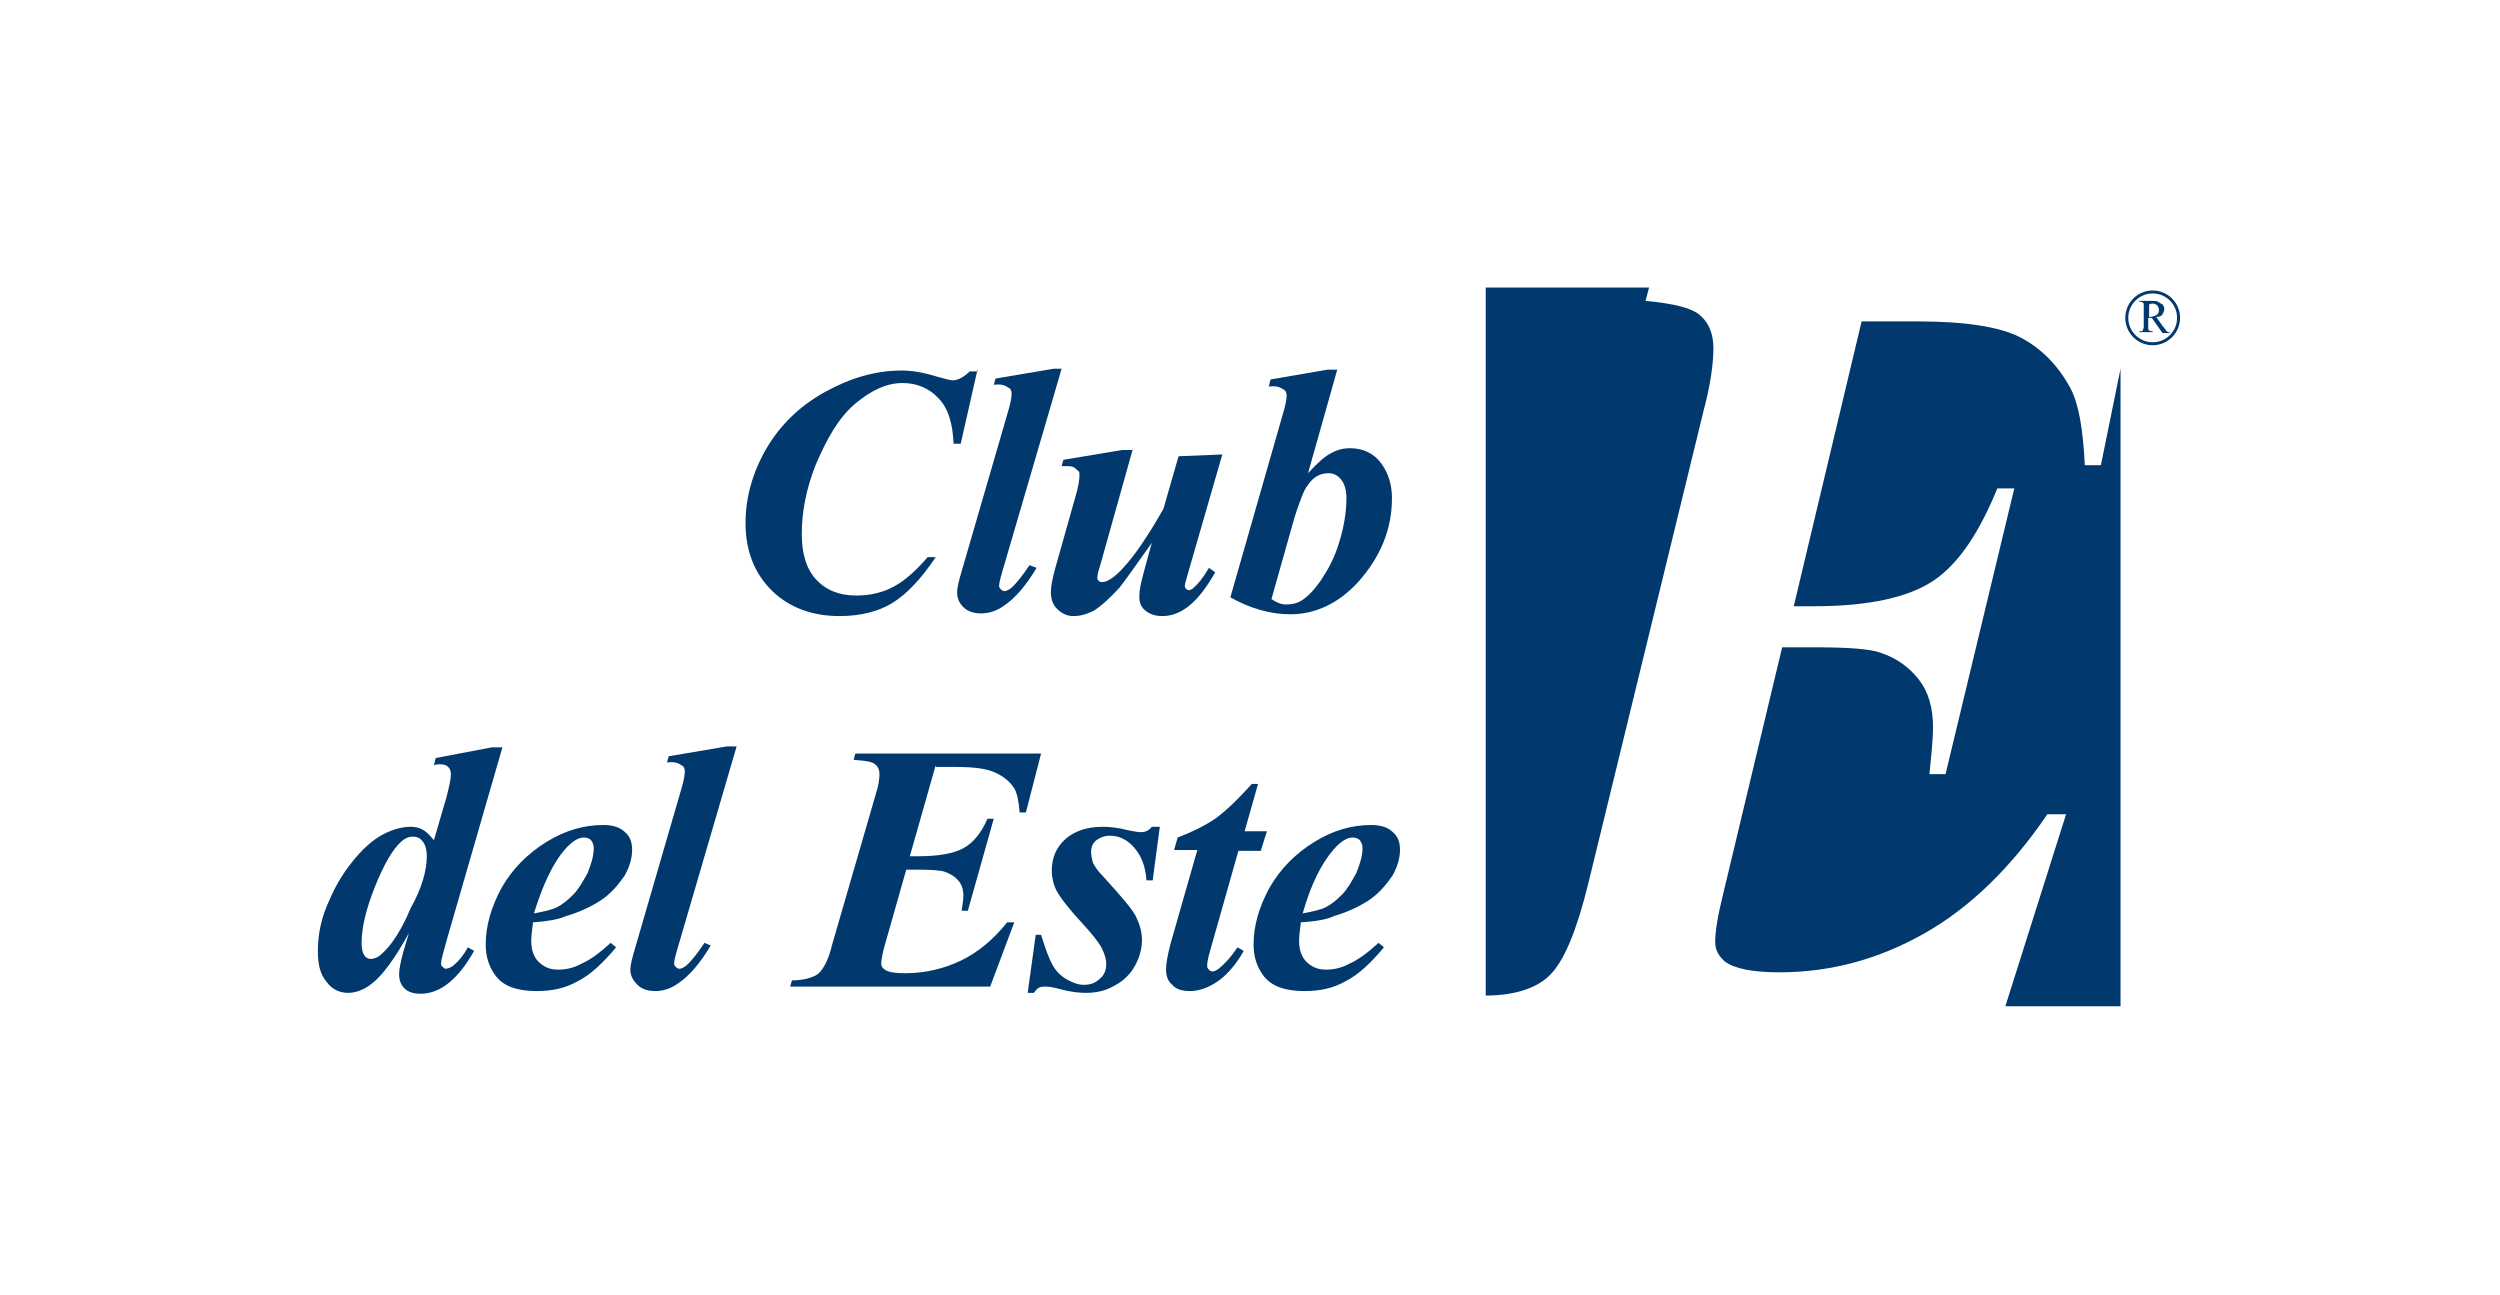 <?xml version="1.0" encoding="utf-8"?>
<!-- Generator: Adobe Illustrator 24.3.0, SVG Export Plug-In . SVG Version: 6.00 Build 0)  -->
<svg version="1.1" id="Layer_1" xmlns="http://www.w3.org/2000/svg" xmlns:xlink="http://www.w3.org/1999/xlink" x="0px" y="0px"
	 viewBox="0 0 280 145" style="enable-background:new 0 0 280 145;" xml:space="preserve">
<style type="text/css">
	.st0{fill-rule:evenodd;clip-rule:evenodd;fill:#01396F;}
	.st1{clip-path:url(#SVGID_2_);fill:none;stroke:#01396F;stroke-width:0.334;}
</style>
<g>
	<path class="st0" d="M109.5,41.3l-1.9,8.4h-0.8c-0.1-2.3-0.6-4-1.7-5.1c-1-1.1-2.4-1.7-4-1.7c-1.8,0-3.5,0.8-5.3,2.3
		c-1.8,1.5-3.2,3.9-4.5,7c-1,2.6-1.5,5.1-1.5,7.6c0,2.2,0.5,3.9,1.6,5.1c1.1,1.2,2.6,1.8,4.5,1.8c1.5,0,2.9-0.3,4.2-1
		c1.3-0.7,2.5-1.8,3.8-3.3h0.9c-1.6,2.4-3.2,4.1-4.8,5.1c-1.6,1-3.6,1.5-6,1.5c-3.1,0-5.7-1-7.6-2.9c-1.9-1.9-2.9-4.4-2.9-7.5
		c0-2.9,0.8-5.7,2.3-8.3c1.5-2.6,3.7-4.8,6.6-6.4c2.9-1.6,5.7-2.4,8.6-2.4c1.1,0,2.4,0.2,4,0.7c0.8,0.2,1.4,0.4,1.7,0.4
		c0.6,0,1.3-0.4,1.9-1H109.5z M118.9,41.3l-6.4,21.9c-0.4,1.3-0.6,2.1-0.6,2.4c0,0.2,0.1,0.3,0.2,0.4c0.1,0.1,0.2,0.2,0.4,0.2
		c0.2,0,0.4-0.1,0.7-0.3c0.6-0.5,1.3-1.4,2.1-2.6l0.8,0.3c-1.2,2-2.4,3.4-3.6,4.2c-0.8,0.6-1.7,0.9-2.6,0.9c-0.8,0-1.5-0.2-2-0.7
		c-0.5-0.5-0.7-1-0.7-1.7c0-0.5,0.2-1.3,0.5-2.3l5.2-17.9c0.3-1,0.4-1.6,0.4-2c0-0.3-0.1-0.6-0.4-0.7c-0.4-0.3-0.9-0.4-1.6-0.3
		l0.2-0.7l6.5-1.1H118.9z M126.9,50.2l-3.7,13.2c-0.2,0.6-0.3,1-0.3,1.3c0,0.1,0,0.2,0.1,0.3c0.1,0.1,0.2,0.2,0.4,0.2
		c0.6,0,1.4-0.5,2.4-1.6c1.4-1.5,2.9-3.8,4.5-6.6l1.7-5.9l4.9-0.2l-3.7,12.8c-0.3,1.1-0.5,1.7-0.5,1.9c0,0.1,0,0.2,0.1,0.3
		c0.1,0.1,0.2,0.2,0.3,0.2c0.2,0,0.4-0.1,0.5-0.2c0.5-0.4,1.1-1.1,1.8-2.3l0.7,0.5c-1.8,3.2-3.7,4.9-5.9,4.9c-0.8,0-1.4-0.2-1.9-0.6
		c-0.5-0.4-0.7-0.9-0.7-1.6c0-0.7,0.2-1.6,0.5-2.7l0.9-3.3c-1.7,2.4-2.9,4.1-3.6,5c-1.2,1.3-2.1,2.1-2.9,2.6
		c-0.8,0.4-1.5,0.6-2.3,0.6c-0.7,0-1.3-0.3-1.8-0.8c-0.5-0.5-0.7-1.1-0.7-1.9c0-0.7,0.2-1.6,0.5-2.7l2.2-7.8
		c0.4-1.3,0.5-2.1,0.5-2.6c0-0.2,0-0.4-0.2-0.5c-0.1-0.1-0.3-0.3-0.5-0.4c-0.2-0.1-0.7-0.1-1.3-0.1l0.2-0.7l6.6-1.1H126.9z
		 M149.8,41.3L146.5,53c1-1.1,1.9-1.9,2.5-2.2c0.7-0.4,1.4-0.6,2.2-0.6c1.5,0,2.7,0.6,3.5,1.7c0.8,1.1,1.2,2.4,1.2,3.9
		c0,3.5-1.3,6.6-3.8,9.4c-2.2,2.4-4.8,3.6-7.6,3.6c-2.1,0-4.4-0.6-6.7-1.9l5.9-20.6c0.3-1,0.4-1.6,0.4-2c0-0.3-0.1-0.6-0.4-0.7
		c-0.4-0.3-0.9-0.4-1.6-0.3l0.2-0.8l6.4-1.1H149.8z M142.4,67.1c0.6,0.4,1.1,0.6,1.6,0.6c0.7,0,1.2-0.1,1.7-0.4
		c0.7-0.4,1.5-1.2,2.3-2.4c0.8-1.2,1.5-2.5,2-4.2c0.5-1.6,0.8-3.3,0.8-4.9c0-0.9-0.2-1.6-0.6-2.1c-0.4-0.5-0.9-0.7-1.4-0.7
		c-0.9,0-1.7,0.4-2.3,1.3c-0.5,0.6-0.9,1.8-1.5,3.6L142.4,67.1z M56.3,83.6L50,105.4c-0.4,1.4-0.6,2.2-0.6,2.5c0,0.1,0,0.3,0.2,0.4
		c0.1,0.1,0.2,0.2,0.3,0.2c0.2,0,0.5-0.1,0.8-0.3c0.5-0.4,1.1-1,1.7-2.1l0.7,0.4c-1.8,3.2-3.8,4.8-6,4.8c-0.8,0-1.4-0.2-1.8-0.6
		c-0.4-0.4-0.6-0.9-0.6-1.6c0-0.6,0.2-1.5,0.5-2.6l0.6-2c-1.6,2.9-3,4.8-4.2,5.7c-0.9,0.7-1.8,1-2.6,1c-1,0-1.8-0.4-2.4-1.2
		c-0.7-0.8-1-1.9-1-3.5c0-1.9,0.4-3.8,1.3-5.7c0.8-1.9,1.8-3.4,2.9-4.7c1.1-1.3,2.2-2.2,3.2-2.7c1-0.5,2-0.8,3-0.8
		c0.5,0,0.9,0.1,1.3,0.3c0.4,0.2,0.8,0.6,1.3,1.2l1.4-4.8c0.3-1.2,0.5-2,0.5-2.6c0-0.3-0.1-0.6-0.3-0.8c-0.2-0.2-0.5-0.3-0.9-0.3
		c-0.2,0-0.4,0-0.7,0.1l0.2-0.8l6.3-1.2H56.3z M47.8,95.9c0-0.8-0.2-1.4-0.5-1.7c-0.3-0.4-0.7-0.5-1.1-0.5c-0.4,0-0.9,0.2-1.3,0.6
		c-0.9,0.8-1.9,2.5-2.9,5c-1,2.5-1.5,4.6-1.5,6.3c0,0.6,0.1,1.1,0.3,1.4c0.2,0.3,0.5,0.4,0.7,0.4c0.4,0,0.9-0.2,1.3-0.6
		c1.1-1,2.2-2.7,3.2-5.1C47.3,99.4,47.8,97.4,47.8,95.9L47.8,95.9z M59.7,103.3c-0.1,0.8-0.2,1.5-0.2,2.1c0,1,0.3,1.8,0.8,2.3
		c0.6,0.6,1.3,0.9,2.2,0.9c0.9,0,1.8-0.2,2.7-0.7c0.9-0.4,2-1.2,3.2-2.3l0.6,0.5c-1.5,1.8-2.9,3.1-4.3,3.8c-1.4,0.8-2.9,1.1-4.6,1.1
		c-2.1,0-3.6-0.5-4.5-1.6c-0.8-1-1.2-2.2-1.2-3.6c0-2.1,0.6-4.2,1.8-6.4c1.2-2.1,2.9-3.8,5-5.1c2.1-1.3,4.2-1.9,6.4-1.9
		c1.1,0,1.9,0.3,2.4,0.8c0.6,0.5,0.8,1.2,0.8,2c0,0.9-0.3,1.9-0.8,2.8c-0.8,1.2-1.7,2.2-2.8,2.9c-1.1,0.7-2.4,1.3-3.8,1.7
		C62.5,103,61.2,103.2,59.7,103.3L59.7,103.3z M59.8,102.3c1.1-0.2,2-0.4,2.6-0.7c0.6-0.3,1.2-0.8,1.8-1.4c0.6-0.6,1.1-1.5,1.6-2.4
		c0.4-1,0.7-1.9,0.7-2.8c0-0.4-0.1-0.6-0.3-0.9c-0.2-0.2-0.5-0.3-0.8-0.3c-0.6,0-1.3,0.4-2.1,1.3C61.9,96.7,60.8,99.1,59.8,102.3
		L59.8,102.3z M82.5,83.6l-6.4,21.9c-0.4,1.3-0.6,2.1-0.6,2.4c0,0.2,0.1,0.3,0.2,0.4c0.1,0.1,0.2,0.2,0.4,0.2c0.2,0,0.4-0.1,0.7-0.3
		c0.6-0.5,1.3-1.4,2.1-2.6l0.7,0.3c-1.2,2-2.4,3.4-3.6,4.2c-0.8,0.6-1.7,0.9-2.6,0.9c-0.8,0-1.5-0.2-2-0.7c-0.5-0.5-0.8-1-0.8-1.7
		c0-0.5,0.2-1.3,0.5-2.3l5.2-17.9c0.3-1,0.4-1.6,0.4-2c0-0.3-0.1-0.6-0.4-0.7c-0.4-0.3-0.9-0.4-1.6-0.3l0.2-0.7l6.5-1.1H82.5z
		 M104.8,85.7l-2.9,10.2h0.9c2.3,0,4-0.3,5.1-0.9c1.1-0.6,2-1.7,2.7-3.3h0.7l-2.9,10.3h-0.7c0.1-0.7,0.2-1.2,0.2-1.7
		c0-0.7-0.2-1.3-0.6-1.7c-0.4-0.5-1-0.8-1.6-1c-0.4-0.1-1.3-0.2-2.7-0.2h-1.5l-2.5,8.8c-0.2,0.8-0.3,1.4-0.3,1.7
		c0,0.3,0.1,0.5,0.4,0.7c0.4,0.3,1.2,0.4,2.3,0.4c2.2,0,4.3-0.5,6.2-1.4c1.9-0.9,3.7-2.4,5.2-4.3h0.8l-2.7,7.2H88.5l0.2-0.7
		c1.3,0,2.3-0.3,2.9-0.7c0.6-0.5,1.2-1.6,1.6-3.3l4.9-16.9c0.3-0.9,0.4-1.7,0.4-2.2c0-0.5-0.2-0.9-0.5-1.1c-0.3-0.3-1.1-0.4-2.4-0.5
		l0.2-0.7h20.8l-1.7,6.6h-0.7c-0.1-1.3-0.3-2.2-0.6-2.7c-0.5-0.8-1.3-1.4-2.2-1.8c-0.9-0.4-2.3-0.6-4.3-0.6H104.8z M129.9,92.6
		l-0.8,6h-0.7c-0.1-1.6-0.6-2.8-1.4-3.7c-0.8-0.9-1.7-1.3-2.7-1.3c-0.6,0-1.1,0.2-1.5,0.5c-0.4,0.3-0.6,0.8-0.6,1.3
		c0,0.4,0.1,0.8,0.2,1.2c0.2,0.4,0.5,0.9,1.1,1.5c2,2.2,3.3,3.7,3.7,4.5c0.4,0.8,0.7,1.7,0.7,2.7c0,1-0.3,2-0.8,2.9
		c-0.5,0.9-1.3,1.7-2.3,2.2c-1,0.6-2.1,0.8-3.2,0.8c-0.7,0-1.7-0.1-2.8-0.4c-0.7-0.2-1.3-0.3-1.6-0.3c-0.3,0-0.6,0-0.8,0.1
		c-0.2,0.1-0.4,0.3-0.6,0.6h-0.7l0.9-6.5h0.6c0.5,1.6,0.9,2.7,1.3,3.4c0.4,0.7,0.9,1.2,1.6,1.6c0.7,0.4,1.3,0.6,1.9,0.6
		c0.7,0,1.3-0.2,1.8-0.7c0.5-0.4,0.7-1,0.7-1.6c0-0.6-0.2-1.2-0.5-1.8c-0.3-0.6-1-1.5-2.1-2.7c-1.5-1.6-2.5-2.9-3-3.8
		c-0.3-0.6-0.5-1.4-0.5-2.2c0-1.4,0.5-2.6,1.5-3.5c1-0.9,2.4-1.4,4.2-1.4c0.8,0,1.8,0.1,2.9,0.4c0.6,0.1,1,0.2,1.4,0.2
		c0.5,0,0.9-0.2,1.2-0.6H129.9z M140.9,87.8l-1.5,5.3h2.5l-0.7,2.2h-2.5l-3.2,11.3c-0.2,0.7-0.3,1.2-0.3,1.6c0,0.2,0.1,0.3,0.2,0.4
		c0.1,0.1,0.2,0.2,0.4,0.2c0.2,0,0.4-0.1,0.7-0.3c0.6-0.5,1.3-1.2,2.1-2.4l0.7,0.4c-0.9,1.6-1.9,2.7-2.9,3.4s-2.1,1.1-3.1,1.1
		c-0.9,0-1.6-0.2-2-0.7c-0.5-0.4-0.7-1-0.7-1.7c0-0.8,0.2-1.7,0.5-2.9l3-10.5h-2.6l0.4-1.4c1.6-0.6,3-1.3,4.2-2.1
		c1.1-0.8,2.5-2.1,4.1-3.9H140.9z M145.7,103.3c-0.1,0.8-0.2,1.5-0.2,2.1c0,1,0.3,1.8,0.8,2.3c0.6,0.6,1.3,0.9,2.2,0.9
		c0.9,0,1.8-0.2,2.7-0.7c0.9-0.4,2-1.2,3.2-2.3l0.6,0.5c-1.5,1.8-2.9,3.1-4.3,3.8c-1.4,0.8-2.9,1.1-4.6,1.1c-2.1,0-3.6-0.5-4.5-1.6
		c-0.8-1-1.2-2.2-1.2-3.6c0-2.1,0.6-4.2,1.8-6.4c1.2-2.1,2.9-3.8,5-5.1c2.1-1.3,4.2-1.9,6.4-1.9c1.1,0,1.9,0.3,2.4,0.8
		c0.6,0.5,0.8,1.2,0.8,2c0,0.9-0.3,1.9-0.8,2.8c-0.8,1.2-1.7,2.2-2.8,2.9c-1.1,0.7-2.4,1.3-3.8,1.7
		C148.6,103,147.3,103.2,145.7,103.3L145.7,103.3z M145.9,102.3c1.1-0.2,2-0.4,2.6-0.7c0.6-0.3,1.2-0.8,1.8-1.4
		c0.6-0.6,1.1-1.5,1.6-2.4c0.4-1,0.7-1.9,0.7-2.8c0-0.4-0.1-0.6-0.3-0.9c-0.2-0.2-0.5-0.3-0.8-0.3c-0.6,0-1.3,0.4-2.1,1.3
		C148,96.7,146.8,99.1,145.9,102.3L145.9,102.3z M145.9,102.3"/>
	<path class="st0" d="M237.5,41.3v71.4h-12.9l6.8-21.5h-2.1c-4,5.9-8.6,10.4-13.7,13.3c-5.1,2.9-10.5,4.4-16.3,4.4
		c-3,0-5-0.4-6.1-1.2c-0.7-0.6-1.1-1.3-1.1-2.2c0-1.2,0.3-3,0.9-5.4l6.6-27.6h3.9c3.6,0,6,0.2,7.1,0.6c1.8,0.6,3.2,1.6,4.3,3
		c1.1,1.4,1.6,3.2,1.6,5.4c0,1.3-0.2,3.1-0.4,5.2h1.8l7.7-32h-1.9c-2,4.9-4.3,8.4-7.1,10.3c-2.8,1.9-7.3,2.9-13.4,2.9h-2.3l7.6-31.9
		h6.4c5.2,0,9.1,0.6,11.4,1.8c2.3,1.2,4.2,3.1,5.6,5.7c0.9,1.7,1.4,4.5,1.6,8.6h1.8L237.5,41.3z M237.5,41.3"/>
	<path class="st0" d="M166.5,32.2h18.2l-0.4,1.5c3.2,0.3,5.3,0.8,6.2,1.7c0.9,0.8,1.4,2,1.4,3.6c0,1.7-0.3,4-1.1,7l-12.9,52.9
		c-1.3,5.3-2.7,8.7-4.3,10.3c-1.5,1.5-4,2.3-7.2,2.3V32.2z M166.5,32.2"/>
	<g>
		<defs>
			<rect id="SVGID_1_" x="35.5" y="32.2" width="208.9" height="80.6"/>
		</defs>
		<clipPath id="SVGID_2_">
			<use xlink:href="#SVGID_1_"  style="overflow:visible;"/>
		</clipPath>
		<path class="st1" d="M241.1,32.7c1.6,0,2.9,1.3,2.9,2.9c0,1.6-1.3,2.9-2.9,2.9c-1.6,0-2.9-1.3-2.9-2.9
			C238.2,34,239.5,32.7,241.1,32.7L241.1,32.7z M241.1,32.7"/>
	</g>
	<path class="st0" d="M243.1,37.3h-0.9l-1.2-1.7c-0.1,0-0.2,0-0.2,0c0,0,0,0-0.1,0c0,0-0.1,0-0.1,0v1c0,0.2,0,0.4,0.1,0.4
		c0.1,0.1,0.2,0.1,0.3,0.1h0.1v0.1h-1.5v-0.1h0.1c0.1,0,0.3,0,0.3-0.1c0-0.1,0.1-0.2,0.1-0.4v-2.3c0-0.2,0-0.4-0.1-0.4
		c-0.1-0.1-0.2-0.1-0.3-0.1h-0.1v-0.1h1.3c0.4,0,0.7,0,0.8,0.1c0.2,0.1,0.3,0.2,0.5,0.3c0.1,0.1,0.2,0.3,0.2,0.5
		c0,0.2-0.1,0.4-0.2,0.6c-0.1,0.2-0.4,0.3-0.7,0.3l0.7,1c0.2,0.2,0.3,0.4,0.4,0.5C242.7,37.2,242.9,37.2,243.1,37.3L243.1,37.3z
		 M240.6,35.5C240.6,35.5,240.6,35.5,240.6,35.5c0.1,0,0.1,0,0.1,0c0.3,0,0.6-0.1,0.8-0.2c0.2-0.1,0.3-0.3,0.3-0.6
		c0-0.2-0.1-0.4-0.2-0.5c-0.1-0.1-0.3-0.2-0.5-0.2c-0.1,0-0.2,0-0.4,0.1V35.5z M240.6,35.5"/>
</g>
</svg>
